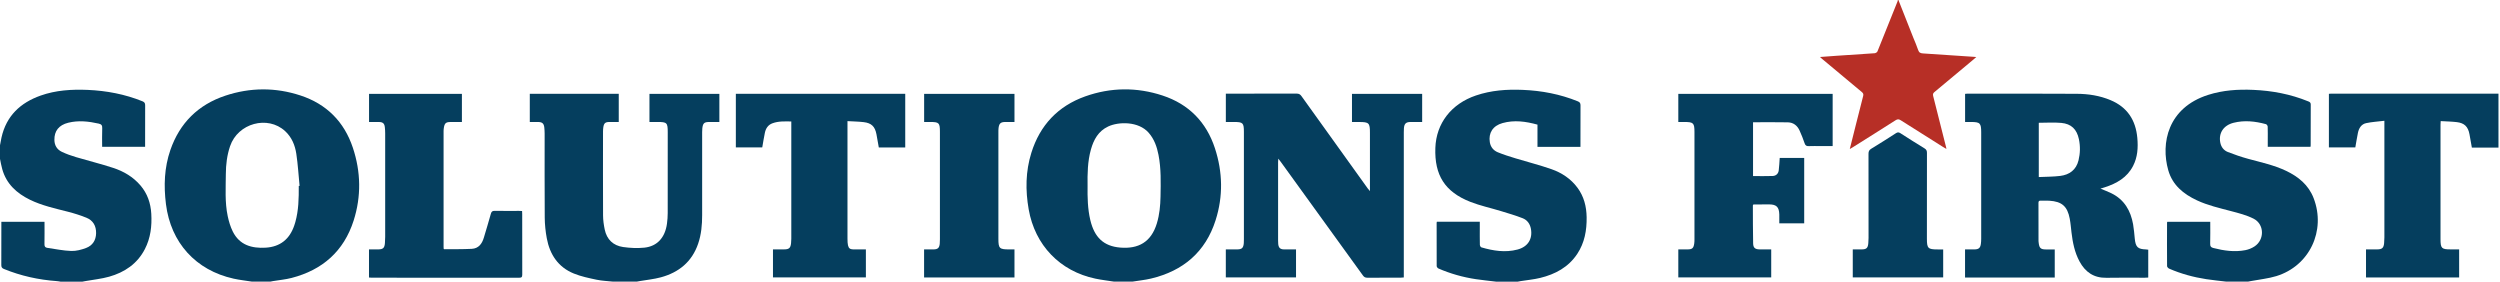 <svg width="1012" height="114" viewBox="0 0 1012 114" fill="none" xmlns="http://www.w3.org/2000/svg">
<g clip-path="url(#clip0_1_20)">
<path d="M102 114C99.52 113.61 97.02 113.34 94.57 112.8C79.22 109.4 69.13 98.22 67.18 82.65C66.25 75.21 66.5 67.87 68.96 60.74C72.75 49.78 80.24 42.38 91.21 38.73C101.28 35.38 111.51 35.32 121.61 38.64C132.19 42.11 139.32 49.26 142.84 59.81C146.09 69.57 146.28 79.5 143.15 89.29C139.19 101.68 130.54 109.28 118.03 112.51C115.57 113.15 113 113.37 110.48 113.79C110.13 113.85 109.78 113.93 109.43 114H101.99H102ZM120.94 75.27C121.05 75.26 121.16 75.25 121.27 75.24C120.85 70.91 120.59 66.56 119.95 62.27C119.43 58.79 118.1 55.55 115.42 53.08C108.35 46.57 96.28 49.88 93.13 59.19C91.9 62.82 91.44 66.59 91.42 70.4C91.39 76.11 90.98 81.85 92.18 87.5C92.63 89.63 93.27 91.78 94.23 93.72C96.96 99.2 101.89 100.59 107.53 100.26C113.41 99.91 117.24 96.82 119.12 91.27C119.27 90.82 119.42 90.36 119.55 89.9C120.89 85.11 120.97 80.19 120.94 75.27Z" fill="#053E5E"/>
<path d="M450.96 114C448.44 113.6 445.9 113.32 443.41 112.79C429.05 109.77 418.95 99.26 416.41 84.74C415.06 77.04 415.14 69.37 417.49 61.86C420.98 50.67 428.27 42.94 439.31 39.01C449.65 35.34 460.18 35.24 470.6 38.67C481.22 42.16 488.33 49.41 491.8 60.01C494.96 69.65 495.16 79.46 492.08 89.13C487.99 102.01 478.94 109.67 465.93 112.76C463.46 113.35 460.91 113.59 458.39 114C455.91 114 453.43 114 450.95 114H450.96ZM440.25 75.23C440.19 79.87 440.28 84.5 441.35 89.06C443.01 96.08 446.74 99.66 453.46 100.22C460.84 100.83 465.99 98 468.29 90.44C469.37 86.89 469.71 83.24 469.78 79.55C469.88 73.92 470.05 68.27 468.96 62.7C468.32 59.41 467.24 56.31 464.97 53.72C460.85 49.04 452.8 49.21 448.57 51.21C444.62 53.07 442.73 56.51 441.61 60.49C440.25 65.32 440.18 70.28 440.25 75.24V75.23Z" fill="#053E5E"/>
<path d="M248.16 114C245.94 113.76 243.68 113.69 241.51 113.23C238.4 112.57 235.23 111.92 232.3 110.73C225.95 108.16 222.56 103.03 221.34 96.46C220.83 93.72 220.54 90.91 220.51 88.13C220.42 76.81 220.48 65.49 220.47 54.17C220.47 53.33 220.42 52.49 220.34 51.66C220.17 50 219.51 49.41 217.86 49.38C216.75 49.36 215.64 49.38 214.46 49.38V37.97H250.47V49.38C249.16 49.38 247.89 49.36 246.62 49.38C245.03 49.4 244.48 49.88 244.23 51.46C244.14 52.05 244.1 52.65 244.1 53.25C244.1 64.57 244.06 75.89 244.12 87.21C244.13 89.11 244.4 91.04 244.79 92.91C245.63 96.95 248.24 99.42 252.26 100C255.08 100.4 258.01 100.54 260.84 100.25C266.05 99.71 269.23 96.15 269.99 90.54C270.18 89.12 270.29 87.68 270.29 86.24C270.31 75.32 270.3 64.4 270.3 53.48C270.3 49.7 269.97 49.37 266.22 49.38C265.15 49.38 264.07 49.38 262.9 49.38V38H291.2V49.38C289.82 49.38 288.48 49.38 287.13 49.38C285.07 49.38 284.54 49.87 284.3 51.94C284.24 52.45 284.23 52.98 284.23 53.49C284.23 64.69 284.23 75.89 284.23 87.09C284.23 91.02 283.89 94.92 282.6 98.67C280.09 105.99 274.78 110.29 267.51 112.26C264.75 113.01 261.86 113.28 259.03 113.77C258.6 113.84 258.18 113.92 257.75 114H248.15H248.16Z" fill="#053E5E"/>
<path d="M0 58.8C0.2 57.75 0.37 56.68 0.61 55.64C2.58 46.9 8.25 41.59 16.44 38.69C22.6 36.51 29 36.12 35.47 36.39C43.12 36.72 50.53 38.12 57.65 40.99C58.49 41.33 58.77 41.75 58.76 42.65C58.72 48.2 58.74 53.76 58.74 59.42H41.35C41.35 56.9 41.28 54.39 41.38 51.89C41.42 50.76 41.08 50.29 39.98 50.04C35.88 49.12 31.77 48.66 27.64 49.68C23.81 50.62 21.95 53.03 22.02 56.67C22.06 58.9 23.11 60.55 25.05 61.47C26.88 62.33 28.81 63.03 30.75 63.6C35.76 65.09 40.84 66.33 45.81 67.96C50.07 69.35 53.9 71.6 56.87 75.08C59.67 78.36 60.99 82.23 61.24 86.51C61.53 91.5 60.97 96.34 58.64 100.84C55.56 106.8 50.44 110.24 44.17 112.01C41.04 112.89 37.75 113.21 34.53 113.79C34.14 113.86 33.76 113.94 33.37 114.01H24.49C23.98 113.93 23.48 113.82 22.97 113.79C15.58 113.26 8.44 111.68 1.57 108.87C0.78 108.55 0.53 108.13 0.53 107.28C0.57 101.84 0.55 96.4 0.55 90.96C0.55 90.57 0.55 90.19 0.55 89.78H18.02C18.02 92.87 18.06 95.86 18 98.85C17.98 99.76 18.29 100.21 19.13 100.33C22.36 100.79 25.59 101.48 28.84 101.59C30.84 101.66 32.97 101.09 34.87 100.37C37.48 99.38 38.85 97.25 38.9 94.4C38.95 91.47 37.71 89.23 34.97 88.13C32.54 87.15 30.01 86.35 27.47 85.7C22.25 84.36 16.97 83.23 12.09 80.84C6.7 78.2 2.56 74.41 0.9 68.43C0.51 67.06 0.29 65.68 0 64.32C0 62.48 0 60.64 0 58.8Z" fill="#053E5E"/>
<path d="M605.52 114C602.83 113.67 600.13 113.41 597.45 113.01C592.21 112.22 587.15 110.8 582.29 108.69C581.96 108.55 581.57 108.04 581.57 107.7C581.53 101.86 581.54 96.02 581.55 90.18C581.55 90.07 581.6 89.95 581.64 89.76H599.02C599.02 90.59 599.02 91.42 599.02 92.24C599.02 94.52 598.99 96.8 599.05 99.08C599.05 99.45 599.37 100.05 599.66 100.13C604.47 101.54 609.35 102.32 614.3 101.01C618.51 99.89 620.47 96.71 619.71 92.6C619.34 90.6 618.2 89.05 616.38 88.34C613.49 87.21 610.5 86.34 607.53 85.43C603.41 84.17 599.16 83.27 595.17 81.7C584.88 77.66 580.64 70.9 581.03 59.86C581.38 49.91 587.49 42.03 597.46 38.65C603.61 36.56 609.95 36.11 616.39 36.38C624.08 36.7 631.53 38.11 638.68 41.01C639.52 41.35 639.8 41.77 639.79 42.67C639.75 47.87 639.77 53.07 639.77 58.27V59.44H622.37V50.45C617.62 49.14 612.94 48.5 608.22 49.82C604.3 50.91 602.47 53.83 603.08 57.57C603.4 59.52 604.55 60.91 606.28 61.63C608.63 62.6 611.08 63.36 613.51 64.1C618.35 65.58 623.28 66.81 628.06 68.49C632.21 69.95 635.87 72.36 638.55 75.98C641.17 79.51 642.2 83.54 642.27 87.9C642.35 93.21 641.46 98.25 638.48 102.76C634.9 108.17 629.58 111.01 623.47 112.5C620.88 113.13 618.2 113.37 615.56 113.79C615.17 113.85 614.79 113.94 614.4 114.01H605.52V114Z" fill="#053E5E"/>
<path d="M901.2 114C898.51 113.68 895.81 113.42 893.13 113.01C887.94 112.22 882.9 110.84 878.08 108.75C877.7 108.59 877.23 108.07 877.23 107.72C877.18 101.84 877.21 95.96 877.22 90.09C877.22 90.02 877.27 89.94 877.33 89.78H894.71C894.71 92.78 894.76 95.74 894.68 98.68C894.65 99.71 894.98 100.14 895.96 100.39C900.22 101.48 904.51 102.11 908.88 101.27C910.18 101.02 911.51 100.49 912.62 99.76C916.76 97.04 916.66 90.76 912.25 88.52C909.41 87.08 906.21 86.27 903.1 85.45C898.43 84.21 893.71 83.15 889.31 81.09C883.86 78.54 879.42 74.93 877.71 68.9C874.61 57.99 877.49 43.61 893.89 38.4C899.83 36.51 905.94 36.11 912.13 36.38C919.78 36.71 927.19 38.11 934.3 41C934.92 41.25 935.4 41.45 935.39 42.3C935.35 47.82 935.37 53.34 935.36 58.86C935.36 59.02 935.32 59.18 935.29 59.43H917.99C917.99 58.57 917.99 57.67 917.99 56.77C917.99 54.93 918.03 53.09 917.96 51.25C917.95 50.9 917.57 50.34 917.26 50.26C912.93 49.08 908.53 48.59 904.12 49.71C900.04 50.75 898.01 53.91 898.78 57.76C899.14 59.55 900.2 60.89 901.82 61.53C904.52 62.59 907.28 63.53 910.08 64.3C915.24 65.71 920.49 66.82 925.36 69.13C930.39 71.52 934.49 74.85 936.56 80.22C941.63 93.39 934.88 107.65 921.45 111.77C918.16 112.78 914.66 113.11 911.25 113.76C910.86 113.83 910.48 113.91 910.09 113.98H901.21L901.2 114Z" fill="#053E5E"/>
<path d="M1011.36 59.76H1000.61C1000.28 57.9 999.98 56.1 999.64 54.31C999.07 51.28 997.6 49.81 994.55 49.44C992.42 49.19 990.26 49.16 987.99 49.02C987.96 49.65 987.92 50.07 987.92 50.5C987.92 65.93 987.92 81.37 987.92 96.8C987.92 100.52 988.36 100.95 992.01 100.95C993.12 100.95 994.22 100.95 995.46 100.95V112.31H957.76V100.95C959.33 100.95 960.84 100.95 962.35 100.95C964.27 100.94 964.92 100.34 965.09 98.41C965.16 97.66 965.2 96.89 965.2 96.14C965.2 81.03 965.2 65.91 965.2 50.8V48.89C962.62 49.21 960.19 49.34 957.84 49.84C955.85 50.26 954.87 51.9 954.48 53.82C954.09 55.74 953.79 57.67 953.43 59.68H942.74V37.98C943.06 37.95 943.33 37.91 943.6 37.91C966.19 37.91 988.78 37.91 1011.38 37.92V59.76H1011.36Z" fill="#053E5E"/>
<path d="M768.48 0C770.5 5.12 772.52 10.24 774.54 15.35C775.19 16.98 775.93 18.58 776.47 20.25C776.82 21.33 777.44 21.57 778.48 21.63C785.38 22.05 792.27 22.54 799.17 23.01C799.36 23.02 799.55 23.04 800 23.09C799.51 23.52 799.17 23.83 798.82 24.12C793.58 28.5 788.34 32.9 783.07 37.26C782.5 37.73 782.36 38.13 782.55 38.88C784.32 45.76 786.04 52.66 787.77 59.55C787.82 59.74 787.84 59.93 787.91 60.3C787.34 59.96 786.9 59.72 786.48 59.45C780.8 55.87 775.11 52.31 769.45 48.7C768.67 48.2 768.14 48.16 767.33 48.68C761.58 52.36 755.78 55.98 750 59.62C749.67 59.83 749.33 60.01 748.79 60.33C749.67 56.84 750.49 53.56 751.31 50.28C752.27 46.49 753.21 42.69 754.2 38.9C754.39 38.18 754.27 37.76 753.68 37.27C748.29 32.81 742.93 28.31 737.56 23.82C737.35 23.64 737.15 23.45 736.73 23.07C739.1 22.89 741.26 22.72 743.42 22.58C748.56 22.24 753.71 21.93 758.85 21.55C759.26 21.52 759.86 21.16 760 20.8C762.77 14 765.49 7.17 768.21 0.35C768.25 0.25 768.21 0.12 768.21 0C768.29 0 768.37 0 768.45 0L768.48 0Z" fill="#B72F26"/>
<path d="M831.76 100.96V112.34H795.45V100.96C796.79 100.96 798.06 100.98 799.33 100.96C800.99 100.93 801.65 100.34 801.86 98.71C801.95 98.04 801.99 97.36 801.99 96.68C801.99 82.32 801.99 67.96 801.99 53.6C801.99 49.84 801.54 49.38 797.83 49.38C797.07 49.38 796.32 49.38 795.47 49.38V37.99C795.77 37.97 796.11 37.91 796.45 37.91C811.21 37.91 825.97 37.88 840.72 37.97C845.37 38 849.96 38.7 854.3 40.52C861.12 43.36 864.55 48.61 865.19 55.84C865.54 59.76 865.31 63.6 863.47 67.17C861.05 71.88 856.84 74.25 852.03 75.81C851.47 75.99 850.9 76.16 850.27 76.36C851.82 77.01 853.31 77.55 854.72 78.25C859.93 80.82 862.5 85.29 863.48 90.81C863.82 92.73 863.96 94.69 864.16 96.64C864.51 100.03 865.37 100.86 868.74 100.97C869.01 100.97 869.28 101.03 869.61 101.08V112.35C869.1 112.37 868.64 112.42 868.17 112.42C863.01 112.42 857.85 112.34 852.69 112.45C847.59 112.55 844.11 110.15 841.78 105.81C839.82 102.16 839.02 98.17 838.54 94.1C838.32 92.24 838.18 90.36 837.83 88.52C836.88 83.5 834.64 81.56 829.54 81.25C828.38 81.18 827.22 81.26 826.06 81.22C825.37 81.2 825.17 81.48 825.17 82.14C825.19 87.3 825.18 92.46 825.19 97.62C825.19 97.9 825.24 98.18 825.28 98.45C825.52 100.4 826.13 100.96 828.06 100.97C829.25 100.98 830.45 100.97 831.74 100.97L831.76 100.96ZM825.3 49.69V71.67C828.26 71.53 831.15 71.56 833.99 71.21C837.74 70.74 840.45 68.75 841.39 64.89C842.08 62.06 842.14 59.19 841.54 56.34C840.7 52.34 838.47 50.12 834.4 49.75C831.44 49.48 828.43 49.7 825.31 49.7L825.3 49.69Z" fill="#053E5E"/>
<path d="M575.69 38V49.38C574.09 49.38 572.54 49.38 571 49.38C569.17 49.39 568.47 50.03 568.31 51.85C568.26 52.41 568.26 52.97 568.26 53.53C568.26 72.57 568.26 91.6 568.26 110.64V112.31C567.76 112.35 567.34 112.4 566.92 112.4C562.44 112.4 557.96 112.39 553.48 112.42C552.67 112.42 552.19 112.17 551.71 111.51C540.67 96.21 529.61 80.93 518.55 65.65C518.25 65.24 517.94 64.84 517.46 64.22C517.42 64.85 517.37 65.22 517.37 65.59C517.37 76.19 517.37 86.78 517.37 97.38C517.37 97.86 517.37 98.34 517.43 98.82C517.61 100.34 518.25 100.93 519.78 100.96C521.37 100.99 522.96 100.96 524.63 100.96V112.3H496.21V100.96C497.76 100.96 499.26 100.96 500.76 100.96C502.71 100.95 503.32 100.39 503.49 98.42C503.53 97.9 503.53 97.38 503.53 96.86C503.53 82.38 503.53 67.91 503.53 53.43C503.53 49.74 503.17 49.38 499.52 49.38C498.45 49.38 497.38 49.38 496.22 49.38V37.91C496.67 37.91 497.1 37.91 497.53 37.91C506.65 37.91 515.77 37.92 524.88 37.89C525.78 37.89 526.31 38.17 526.83 38.9C535.76 51.38 544.72 63.84 553.68 76.31C553.88 76.58 554.11 76.83 554.55 77.36V75.75C554.55 68.39 554.55 61.03 554.55 53.68C554.55 49.78 554.15 49.39 550.24 49.39C549.29 49.39 548.33 49.39 547.28 49.39V38.01H575.69V38Z" fill="#053E5E"/>
<path d="M709.62 71.27C712.32 71.27 714.96 71.34 717.58 71.24C718.89 71.19 719.85 70.36 720.03 69C720.24 67.35 720.3 65.67 720.43 63.92H730.34V90.41H720.26C720.26 89.17 720.29 87.98 720.26 86.79C720.18 83.81 719.09 82.74 716.15 82.74C714.07 82.74 711.99 82.75 709.91 82.77C709.84 82.77 709.76 82.83 709.67 82.86C709.63 82.96 709.56 83.07 709.56 83.18C709.58 88.3 709.56 93.42 709.67 98.53C709.71 100.36 710.5 100.94 712.38 100.96C713.89 100.96 715.4 100.96 716.99 100.96V112.3H679.38V100.96C680.64 100.96 681.87 100.96 683.1 100.96C685.02 100.95 685.56 100.47 685.83 98.54C685.9 98.03 685.92 97.5 685.92 96.99C685.92 82.47 685.92 67.95 685.92 53.43C685.92 49.8 685.49 49.38 681.87 49.38C681.07 49.38 680.28 49.38 679.38 49.38V38H741.86V59.13C740.16 59.13 738.53 59.13 736.9 59.13C735.34 59.13 733.78 59.08 732.22 59.15C731.29 59.19 730.81 58.94 730.5 57.98C729.93 56.24 729.22 54.54 728.48 52.87C727.58 50.84 725.96 49.57 723.74 49.52C719.07 49.42 714.39 49.49 709.63 49.49V71.27H709.62Z" fill="#053E5E"/>
<path d="M366.44 37.98V59.7H355.74C355.43 57.93 355.12 56.14 354.79 54.35C354.2 51.23 352.77 49.8 349.62 49.44C347.5 49.19 345.35 49.17 343.06 49.03C343.06 49.75 343.06 50.22 343.06 50.69C343.06 65.97 343.05 81.24 343.06 96.52C343.06 101.44 344.01 100.97 347.46 100.95C348.45 100.95 349.44 100.95 350.51 100.95V112.29H312.9V100.95C314.43 100.95 315.94 100.95 317.45 100.95C319.4 100.94 320.02 100.39 320.22 98.44C320.28 97.85 320.32 97.24 320.32 96.65C320.32 81.33 320.32 66.02 320.32 50.7C320.32 50.23 320.32 49.76 320.32 49.17C317.68 49.13 315.17 49.01 312.75 49.88C310.9 50.54 309.98 51.98 309.61 53.8C309.22 55.72 308.91 57.65 308.56 59.67H297.87V37.97H366.45L366.44 37.98Z" fill="#053E5E"/>
<path d="M149.37 112.34V100.96C150.59 100.96 151.81 100.96 153.03 100.96C155.06 100.95 155.67 100.39 155.82 98.37C155.88 97.53 155.92 96.69 155.92 95.86C155.92 81.9 155.92 67.94 155.92 53.98C155.92 53.14 155.87 52.3 155.78 51.47C155.62 50 154.99 49.43 153.51 49.39C152.16 49.36 150.81 49.39 149.39 49.39V37.99H186.98V49.39C185.36 49.39 183.81 49.38 182.27 49.39C180.55 49.41 179.99 49.88 179.7 51.57C179.62 52.04 179.56 52.52 179.56 53C179.56 68.64 179.56 84.28 179.56 99.92C179.56 100.2 179.59 100.47 179.6 100.72C179.69 100.8 179.76 100.89 179.82 100.89C183.53 100.85 187.25 100.92 190.96 100.73C193.74 100.59 195.13 98.68 195.87 96.18C196.81 92.96 197.82 89.76 198.7 86.53C198.95 85.63 199.32 85.34 200.25 85.35C203.53 85.41 206.81 85.37 210.09 85.37C210.48 85.37 210.87 85.4 211.34 85.42C211.36 85.9 211.39 86.29 211.39 86.68C211.39 94.84 211.37 103 211.41 111.16C211.41 112.17 211.12 112.43 210.13 112.43C190.25 112.4 170.37 112.41 150.5 112.41C150.15 112.41 149.8 112.37 149.38 112.34H149.37Z" fill="#053E5E"/>
<path d="M410.66 37.99V49.38C409.41 49.38 408.19 49.38 406.97 49.38C405.09 49.39 404.46 49.93 404.22 51.79C404.14 52.38 404.15 52.99 404.15 53.59C404.15 67.94 404.15 82.3 404.15 96.65C404.15 100.55 404.56 100.96 408.46 100.96C409.17 100.96 409.88 100.96 410.66 100.96V112.31H374.07V100.96C375.38 100.96 376.65 100.97 377.91 100.96C379.59 100.94 380.23 100.37 380.41 98.71C380.47 98.12 380.48 97.51 380.48 96.91C380.48 82.4 380.48 67.88 380.48 53.37C380.48 49.73 380.13 49.38 376.55 49.38C375.76 49.38 374.97 49.38 374.09 49.38V37.99H410.67H410.66Z" fill="#053E5E"/>
<path d="M786.6 100.96V112.29H750V100.96C751.19 100.96 752.38 100.96 753.56 100.96C755.54 100.95 756.12 100.42 756.29 98.45C756.35 97.73 756.39 97.01 756.39 96.3C756.39 84.94 756.4 73.58 756.37 62.23C756.37 61.29 756.62 60.73 757.46 60.22C760.84 58.17 764.18 56.05 767.5 53.9C768.19 53.46 768.64 53.51 769.3 53.93C772.52 56.01 775.77 58.06 779.04 60.06C779.79 60.52 780.03 61.01 780.03 61.87C780 73.47 780.01 85.07 780.01 96.66C780.01 100.52 780.46 100.97 784.33 100.97C785.04 100.97 785.76 100.97 786.59 100.97L786.6 100.96Z" fill="#053E5E"/>
</g>
<defs>
<clipPath id="clip0_1_20">
<rect width="1011.36" height="114" fill="white"/>
</clipPath>
</defs>
</svg>
